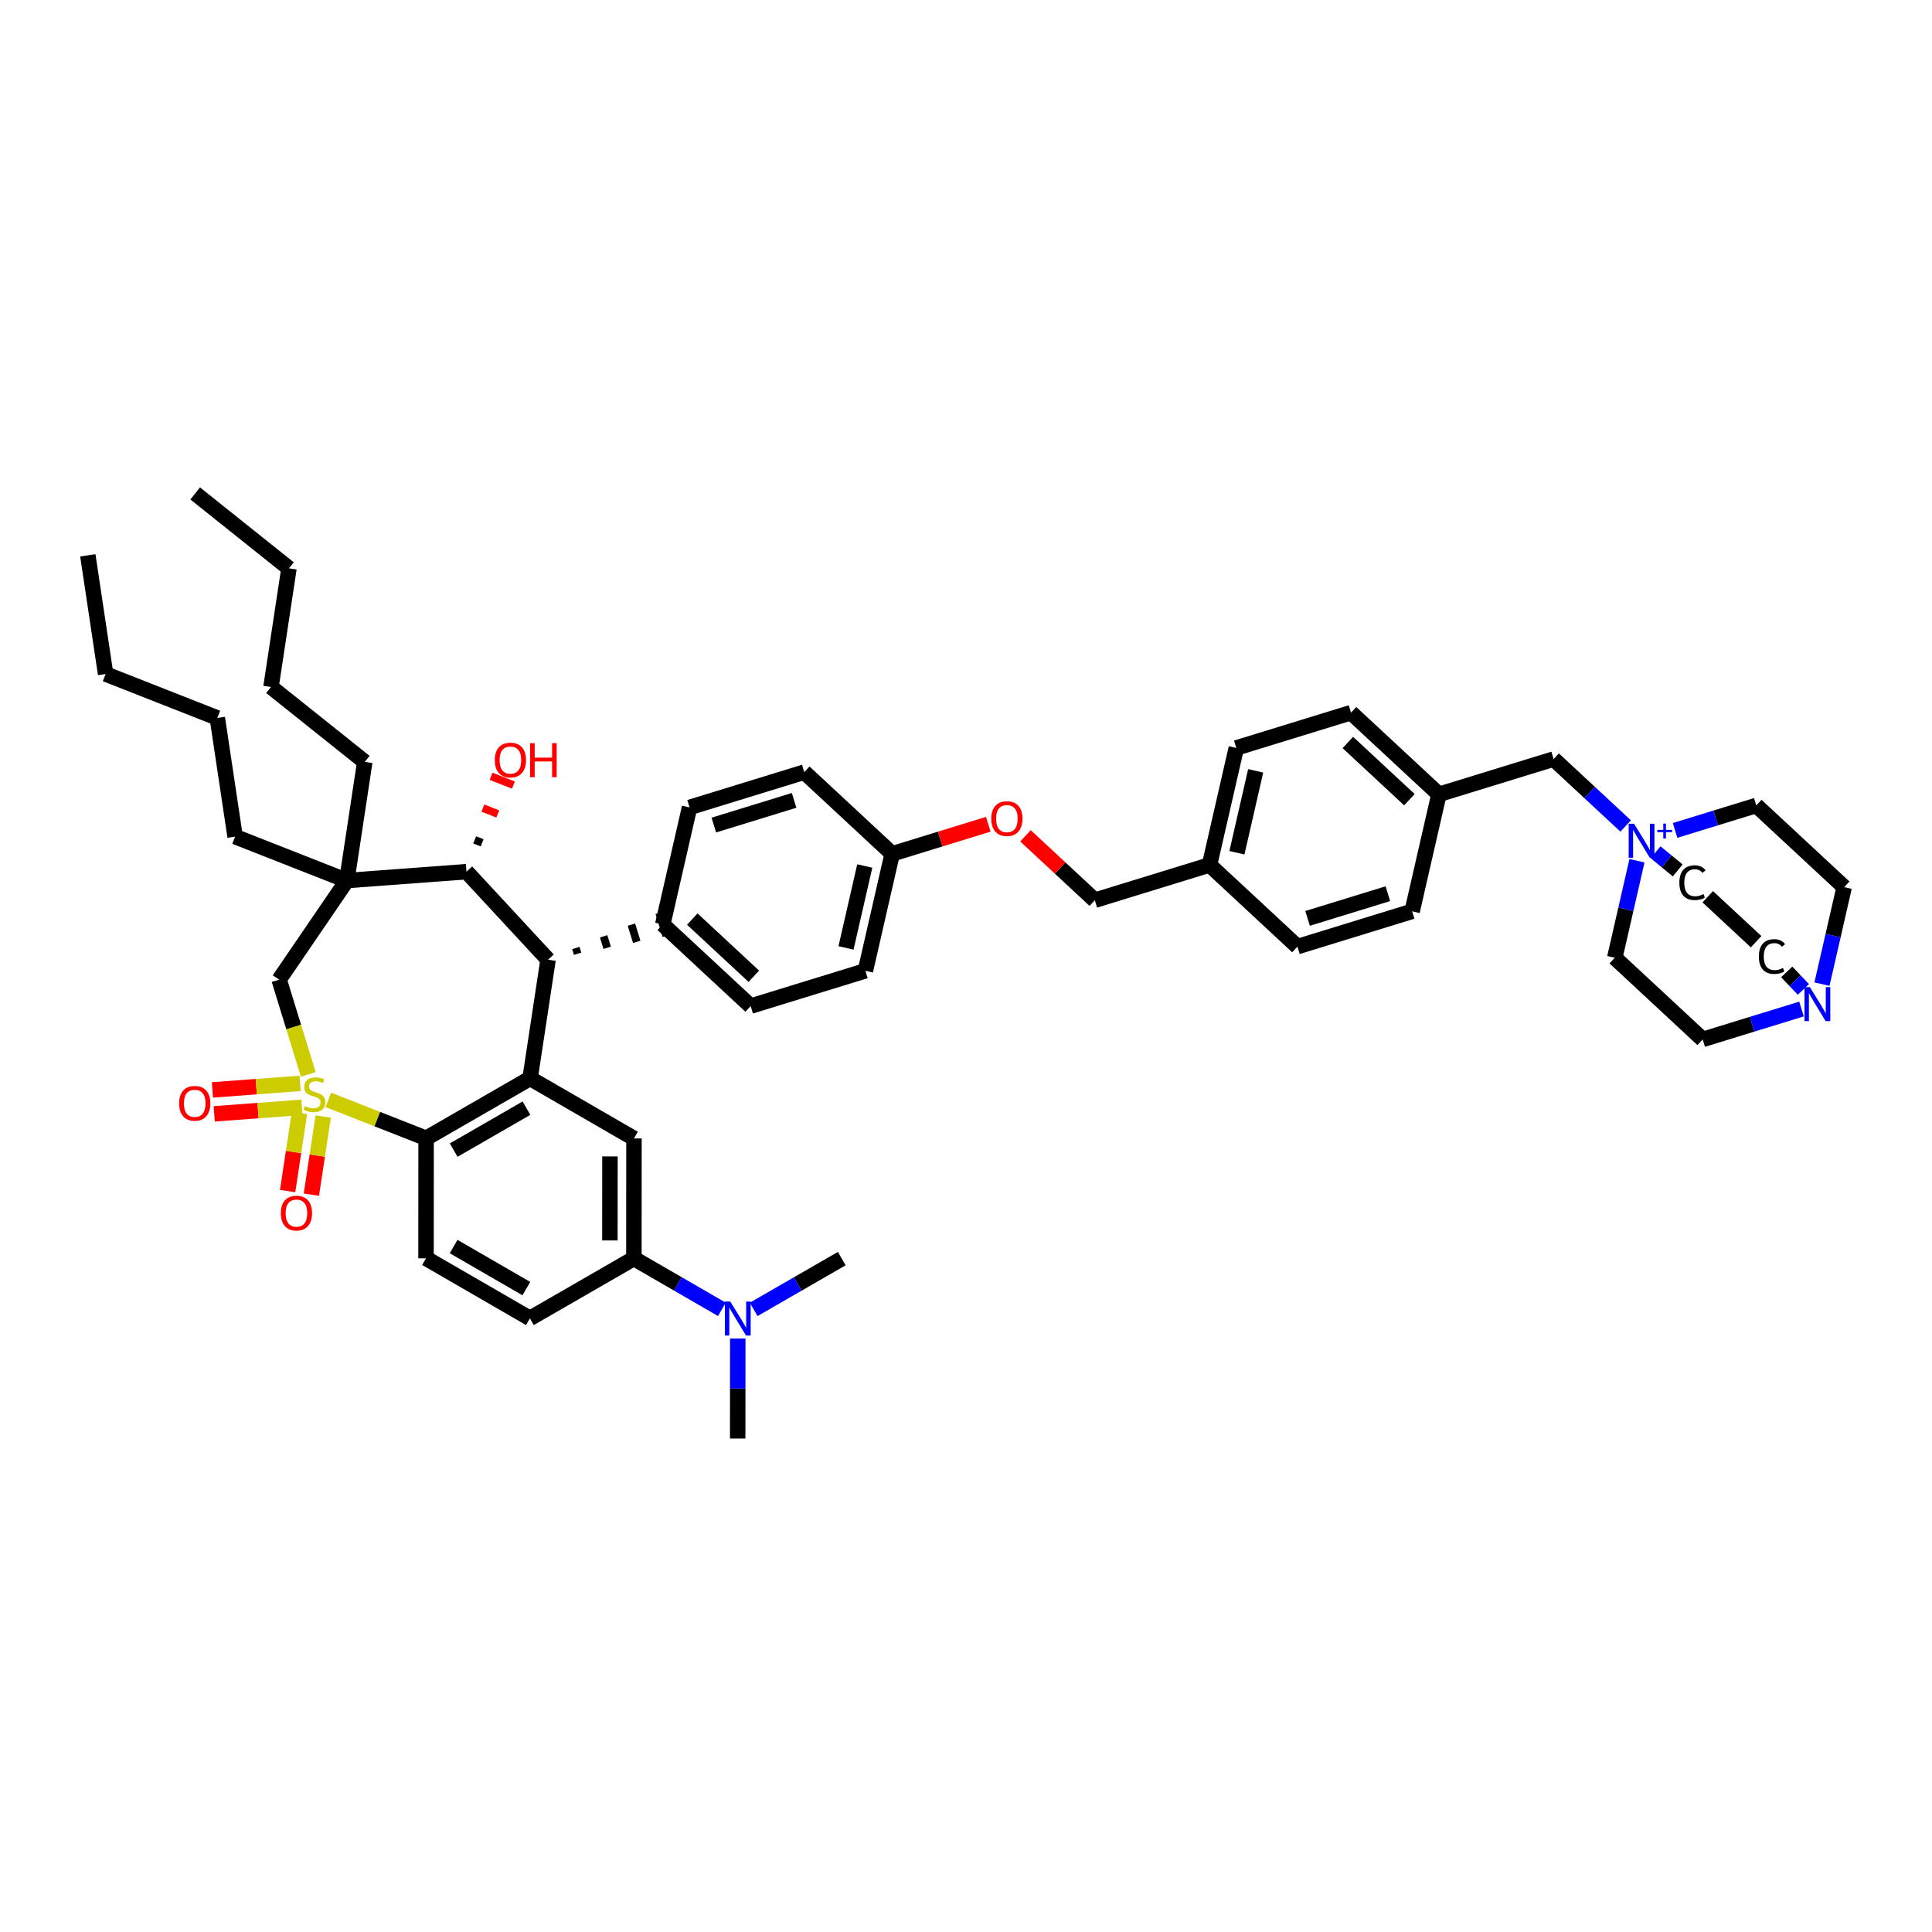 <?xml version='1.0' encoding='iso-8859-1'?>
<svg version='1.1' baseProfile='full'
              xmlns='http://www.w3.org/2000/svg'
                      xmlns:rdkit='http://www.rdkit.org/xml'
                      xmlns:xlink='http://www.w3.org/1999/xlink'
                  xml:space='preserve'
width='250px' height='250px' viewBox='0 0 250 250'>
<!-- END OF HEADER -->
<rect style='opacity:1.0;fill:#FFFFFF;stroke:none' width='250' height='250' x='0' y='0'> </rect>
<path class='bond-0 atom-0 atom-4' d='M 25.257,63.851 L 37.392,73.542' style='fill:none;fill-rule:evenodd;stroke:#000000;stroke-width:2.0px;stroke-linecap:butt;stroke-linejoin:miter;stroke-opacity:1' />
<path class='bond-1 atom-1 atom-5' d='M 11.364,71.859 L 13.667,87.217' style='fill:none;fill-rule:evenodd;stroke:#000000;stroke-width:2.0px;stroke-linecap:butt;stroke-linejoin:miter;stroke-opacity:1' />
<path class='bond-2 atom-2 atom-40' d='M 95.457,186.149 L 95.462,179.678' style='fill:none;fill-rule:evenodd;stroke:#000000;stroke-width:2.0px;stroke-linecap:butt;stroke-linejoin:miter;stroke-opacity:1' />
<path class='bond-2 atom-2 atom-40' d='M 95.462,179.678 L 95.467,173.206' style='fill:none;fill-rule:evenodd;stroke:#0000FF;stroke-width:2.0px;stroke-linecap:butt;stroke-linejoin:miter;stroke-opacity:1' />
<path class='bond-3 atom-3 atom-40' d='M 108.923,162.864 L 103.224,166.149' style='fill:none;fill-rule:evenodd;stroke:#000000;stroke-width:2.0px;stroke-linecap:butt;stroke-linejoin:miter;stroke-opacity:1' />
<path class='bond-3 atom-3 atom-40' d='M 103.224,166.149 L 97.525,169.434' style='fill:none;fill-rule:evenodd;stroke:#0000FF;stroke-width:2.0px;stroke-linecap:butt;stroke-linejoin:miter;stroke-opacity:1' />
<path class='bond-4 atom-4 atom-6' d='M 37.392,73.542 L 35.066,88.897' style='fill:none;fill-rule:evenodd;stroke:#000000;stroke-width:2.0px;stroke-linecap:butt;stroke-linejoin:miter;stroke-opacity:1' />
<path class='bond-5 atom-5 atom-7' d='M 13.667,87.217 L 28.12,92.901' style='fill:none;fill-rule:evenodd;stroke:#000000;stroke-width:2.0px;stroke-linecap:butt;stroke-linejoin:miter;stroke-opacity:1' />
<path class='bond-6 atom-6 atom-18' d='M 35.066,88.897 L 47.201,98.588' style='fill:none;fill-rule:evenodd;stroke:#000000;stroke-width:2.0px;stroke-linecap:butt;stroke-linejoin:miter;stroke-opacity:1' />
<path class='bond-7 atom-7 atom-19' d='M 28.12,92.901 L 30.423,108.259' style='fill:none;fill-rule:evenodd;stroke:#000000;stroke-width:2.0px;stroke-linecap:butt;stroke-linejoin:miter;stroke-opacity:1' />
<path class='bond-8 atom-8 atom-10' d='M 182.73,117.926 L 167.887,122.493' style='fill:none;fill-rule:evenodd;stroke:#000000;stroke-width:2.0px;stroke-linecap:butt;stroke-linejoin:miter;stroke-opacity:1' />
<path class='bond-8 atom-8 atom-10' d='M 179.59,115.643 L 169.2,118.84' style='fill:none;fill-rule:evenodd;stroke:#000000;stroke-width:2.0px;stroke-linecap:butt;stroke-linejoin:miter;stroke-opacity:1' />
<path class='bond-9 atom-8 atom-30' d='M 182.73,117.926 L 186.197,102.788' style='fill:none;fill-rule:evenodd;stroke:#000000;stroke-width:2.0px;stroke-linecap:butt;stroke-linejoin:miter;stroke-opacity:1' />
<path class='bond-10 atom-9 atom-11' d='M 174.82,92.217 L 159.977,96.784' style='fill:none;fill-rule:evenodd;stroke:#000000;stroke-width:2.0px;stroke-linecap:butt;stroke-linejoin:miter;stroke-opacity:1' />
<path class='bond-11 atom-9 atom-30' d='M 174.82,92.217 L 186.197,102.788' style='fill:none;fill-rule:evenodd;stroke:#000000;stroke-width:2.0px;stroke-linecap:butt;stroke-linejoin:miter;stroke-opacity:1' />
<path class='bond-11 atom-9 atom-30' d='M 174.412,96.078 L 182.376,103.478' style='fill:none;fill-rule:evenodd;stroke:#000000;stroke-width:2.0px;stroke-linecap:butt;stroke-linejoin:miter;stroke-opacity:1' />
<path class='bond-12 atom-10 atom-31' d='M 167.887,122.493 L 156.51,111.922' style='fill:none;fill-rule:evenodd;stroke:#000000;stroke-width:2.0px;stroke-linecap:butt;stroke-linejoin:miter;stroke-opacity:1' />
<path class='bond-13 atom-11 atom-31' d='M 159.977,96.784 L 156.51,111.922' style='fill:none;fill-rule:evenodd;stroke:#000000;stroke-width:2.0px;stroke-linecap:butt;stroke-linejoin:miter;stroke-opacity:1' />
<path class='bond-13 atom-11 atom-31' d='M 162.484,99.748 L 160.058,110.345' style='fill:none;fill-rule:evenodd;stroke:#000000;stroke-width:2.0px;stroke-linecap:butt;stroke-linejoin:miter;stroke-opacity:1' />
<path class='bond-14 atom-12 atom-15' d='M 89.227,104.481 L 104.071,99.914' style='fill:none;fill-rule:evenodd;stroke:#000000;stroke-width:2.0px;stroke-linecap:butt;stroke-linejoin:miter;stroke-opacity:1' />
<path class='bond-14 atom-12 atom-15' d='M 92.367,106.764 L 102.757,103.567' style='fill:none;fill-rule:evenodd;stroke:#000000;stroke-width:2.0px;stroke-linecap:butt;stroke-linejoin:miter;stroke-opacity:1' />
<path class='bond-15 atom-12 atom-32' d='M 89.227,104.481 L 85.761,119.619' style='fill:none;fill-rule:evenodd;stroke:#000000;stroke-width:2.0px;stroke-linecap:butt;stroke-linejoin:miter;stroke-opacity:1' />
<path class='bond-16 atom-13 atom-16' d='M 97.138,130.19 L 111.981,125.623' style='fill:none;fill-rule:evenodd;stroke:#000000;stroke-width:2.0px;stroke-linecap:butt;stroke-linejoin:miter;stroke-opacity:1' />
<path class='bond-17 atom-13 atom-32' d='M 97.138,130.19 L 85.761,119.619' style='fill:none;fill-rule:evenodd;stroke:#000000;stroke-width:2.0px;stroke-linecap:butt;stroke-linejoin:miter;stroke-opacity:1' />
<path class='bond-17 atom-13 atom-32' d='M 97.545,126.329 L 89.582,118.929' style='fill:none;fill-rule:evenodd;stroke:#000000;stroke-width:2.0px;stroke-linecap:butt;stroke-linejoin:miter;stroke-opacity:1' />
<path class='bond-18 atom-14 atom-17' d='M 68.57,170.6 L 55.126,162.825' style='fill:none;fill-rule:evenodd;stroke:#000000;stroke-width:2.0px;stroke-linecap:butt;stroke-linejoin:miter;stroke-opacity:1' />
<path class='bond-18 atom-14 atom-17' d='M 68.108,166.745 L 58.698,161.303' style='fill:none;fill-rule:evenodd;stroke:#000000;stroke-width:2.0px;stroke-linecap:butt;stroke-linejoin:miter;stroke-opacity:1' />
<path class='bond-19 atom-14 atom-33' d='M 68.57,170.6 L 82.025,162.845' style='fill:none;fill-rule:evenodd;stroke:#000000;stroke-width:2.0px;stroke-linecap:butt;stroke-linejoin:miter;stroke-opacity:1' />
<path class='bond-20 atom-15 atom-34' d='M 104.071,99.914 L 115.447,110.485' style='fill:none;fill-rule:evenodd;stroke:#000000;stroke-width:2.0px;stroke-linecap:butt;stroke-linejoin:miter;stroke-opacity:1' />
<path class='bond-21 atom-16 atom-34' d='M 111.981,125.623 L 115.447,110.485' style='fill:none;fill-rule:evenodd;stroke:#000000;stroke-width:2.0px;stroke-linecap:butt;stroke-linejoin:miter;stroke-opacity:1' />
<path class='bond-21 atom-16 atom-34' d='M 109.473,122.659 L 111.9,112.062' style='fill:none;fill-rule:evenodd;stroke:#000000;stroke-width:2.0px;stroke-linecap:butt;stroke-linejoin:miter;stroke-opacity:1' />
<path class='bond-22 atom-17 atom-36' d='M 55.126,162.825 L 55.137,147.296' style='fill:none;fill-rule:evenodd;stroke:#000000;stroke-width:2.0px;stroke-linecap:butt;stroke-linejoin:miter;stroke-opacity:1' />
<path class='bond-23 atom-18 atom-39' d='M 47.201,98.588 L 44.876,113.943' style='fill:none;fill-rule:evenodd;stroke:#000000;stroke-width:2.0px;stroke-linecap:butt;stroke-linejoin:miter;stroke-opacity:1' />
<path class='bond-24 atom-19 atom-39' d='M 30.423,108.259 L 44.876,113.943' style='fill:none;fill-rule:evenodd;stroke:#000000;stroke-width:2.0px;stroke-linecap:butt;stroke-linejoin:miter;stroke-opacity:1' />
<path class='bond-25 atom-20 atom-23' d='M 220.327,134.502 L 208.95,123.931' style='fill:none;fill-rule:evenodd;stroke:#000000;stroke-width:2.0px;stroke-linecap:butt;stroke-linejoin:miter;stroke-opacity:1' />
<path class='bond-26 atom-20 atom-41' d='M 220.327,134.502 L 226.72,132.534' style='fill:none;fill-rule:evenodd;stroke:#000000;stroke-width:2.0px;stroke-linecap:butt;stroke-linejoin:miter;stroke-opacity:1' />
<path class='bond-26 atom-20 atom-41' d='M 226.72,132.534 L 233.114,130.567' style='fill:none;fill-rule:evenodd;stroke:#0000FF;stroke-width:2.0px;stroke-linecap:butt;stroke-linejoin:miter;stroke-opacity:1' />
<path class='bond-27 atom-21 atom-24' d='M 238.636,114.797 L 227.26,104.226' style='fill:none;fill-rule:evenodd;stroke:#000000;stroke-width:2.0px;stroke-linecap:butt;stroke-linejoin:miter;stroke-opacity:1' />
<path class='bond-28 atom-21 atom-41' d='M 238.636,114.797 L 237.199,121.072' style='fill:none;fill-rule:evenodd;stroke:#000000;stroke-width:2.0px;stroke-linecap:butt;stroke-linejoin:miter;stroke-opacity:1' />
<path class='bond-28 atom-21 atom-41' d='M 237.199,121.072 L 235.762,127.347' style='fill:none;fill-rule:evenodd;stroke:#0000FF;stroke-width:2.0px;stroke-linecap:butt;stroke-linejoin:miter;stroke-opacity:1' />
<path class='bond-29 atom-22 atom-25' d='M 227.245,121.858 L 220.982,116.039' style='fill:none;fill-rule:evenodd;stroke:#000000;stroke-width:2.0px;stroke-linecap:butt;stroke-linejoin:miter;stroke-opacity:1' />
<path class='bond-30 atom-22 atom-41' d='M 231.201,125.766 L 232.28,126.898' style='fill:none;fill-rule:evenodd;stroke:#000000;stroke-width:2.0px;stroke-linecap:butt;stroke-linejoin:miter;stroke-opacity:1' />
<path class='bond-30 atom-22 atom-41' d='M 232.28,126.898 L 233.358,128.031' style='fill:none;fill-rule:evenodd;stroke:#0000FF;stroke-width:2.0px;stroke-linecap:butt;stroke-linejoin:miter;stroke-opacity:1' />
<path class='bond-31 atom-23 atom-42' d='M 208.95,123.931 L 210.387,117.655' style='fill:none;fill-rule:evenodd;stroke:#000000;stroke-width:2.0px;stroke-linecap:butt;stroke-linejoin:miter;stroke-opacity:1' />
<path class='bond-31 atom-23 atom-42' d='M 210.387,117.655 L 211.824,111.38' style='fill:none;fill-rule:evenodd;stroke:#0000FF;stroke-width:2.0px;stroke-linecap:butt;stroke-linejoin:miter;stroke-opacity:1' />
<path class='bond-32 atom-24 atom-42' d='M 227.26,104.226 L 222.008,105.841' style='fill:none;fill-rule:evenodd;stroke:#000000;stroke-width:2.0px;stroke-linecap:butt;stroke-linejoin:miter;stroke-opacity:1' />
<path class='bond-32 atom-24 atom-42' d='M 222.008,105.841 L 216.756,107.457' style='fill:none;fill-rule:evenodd;stroke:#0000FF;stroke-width:2.0px;stroke-linecap:butt;stroke-linejoin:miter;stroke-opacity:1' />
<path class='bond-33 atom-25 atom-42' d='M 217.096,112.634 L 215.666,111.46' style='fill:none;fill-rule:evenodd;stroke:#000000;stroke-width:2.0px;stroke-linecap:butt;stroke-linejoin:miter;stroke-opacity:1' />
<path class='bond-33 atom-25 atom-42' d='M 215.666,111.46 L 214.236,110.286' style='fill:none;fill-rule:evenodd;stroke:#0000FF;stroke-width:2.0px;stroke-linecap:butt;stroke-linejoin:miter;stroke-opacity:1' />
<path class='bond-34 atom-26 atom-33' d='M 82.036,147.315 L 82.025,162.845' style='fill:none;fill-rule:evenodd;stroke:#000000;stroke-width:2.0px;stroke-linecap:butt;stroke-linejoin:miter;stroke-opacity:1' />
<path class='bond-34 atom-26 atom-33' d='M 78.928,149.642 L 78.92,160.513' style='fill:none;fill-rule:evenodd;stroke:#000000;stroke-width:2.0px;stroke-linecap:butt;stroke-linejoin:miter;stroke-opacity:1' />
<path class='bond-35 atom-26 atom-35' d='M 82.036,147.315 L 68.592,139.54' style='fill:none;fill-rule:evenodd;stroke:#000000;stroke-width:2.0px;stroke-linecap:butt;stroke-linejoin:miter;stroke-opacity:1' />
<path class='bond-36 atom-27 atom-30' d='M 201.04,98.221 L 186.197,102.788' style='fill:none;fill-rule:evenodd;stroke:#000000;stroke-width:2.0px;stroke-linecap:butt;stroke-linejoin:miter;stroke-opacity:1' />
<path class='bond-37 atom-27 atom-42' d='M 201.04,98.221 L 205.7,102.552' style='fill:none;fill-rule:evenodd;stroke:#000000;stroke-width:2.0px;stroke-linecap:butt;stroke-linejoin:miter;stroke-opacity:1' />
<path class='bond-37 atom-27 atom-42' d='M 205.7,102.552 L 210.36,106.882' style='fill:none;fill-rule:evenodd;stroke:#0000FF;stroke-width:2.0px;stroke-linecap:butt;stroke-linejoin:miter;stroke-opacity:1' />
<path class='bond-38 atom-28 atom-31' d='M 141.667,116.489 L 156.51,111.922' style='fill:none;fill-rule:evenodd;stroke:#000000;stroke-width:2.0px;stroke-linecap:butt;stroke-linejoin:miter;stroke-opacity:1' />
<path class='bond-39 atom-28 atom-46' d='M 141.667,116.489 L 137.182,112.322' style='fill:none;fill-rule:evenodd;stroke:#000000;stroke-width:2.0px;stroke-linecap:butt;stroke-linejoin:miter;stroke-opacity:1' />
<path class='bond-39 atom-28 atom-46' d='M 137.182,112.322 L 132.698,108.155' style='fill:none;fill-rule:evenodd;stroke:#FF0000;stroke-width:2.0px;stroke-linecap:butt;stroke-linejoin:miter;stroke-opacity:1' />
<path class='bond-40 atom-29 atom-39' d='M 36.118,126.768 L 44.876,113.943' style='fill:none;fill-rule:evenodd;stroke:#000000;stroke-width:2.0px;stroke-linecap:butt;stroke-linejoin:miter;stroke-opacity:1' />
<path class='bond-41 atom-29 atom-47' d='M 36.118,126.768 L 38.004,132.899' style='fill:none;fill-rule:evenodd;stroke:#000000;stroke-width:2.0px;stroke-linecap:butt;stroke-linejoin:miter;stroke-opacity:1' />
<path class='bond-41 atom-29 atom-47' d='M 38.004,132.899 L 39.891,139.03' style='fill:none;fill-rule:evenodd;stroke:#CCCC00;stroke-width:2.0px;stroke-linecap:butt;stroke-linejoin:miter;stroke-opacity:1' />
<path class='bond-42 atom-37 atom-32' d='M 74.743,123.415 L 74.514,122.673' style='fill:none;fill-rule:evenodd;stroke:#000000;stroke-width:1.0px;stroke-linecap:butt;stroke-linejoin:miter;stroke-opacity:1' />
<path class='bond-42 atom-37 atom-32' d='M 78.568,122.644 L 78.111,121.16' style='fill:none;fill-rule:evenodd;stroke:#000000;stroke-width:1.0px;stroke-linecap:butt;stroke-linejoin:miter;stroke-opacity:1' />
<path class='bond-42 atom-37 atom-32' d='M 82.393,121.874 L 81.707,119.647' style='fill:none;fill-rule:evenodd;stroke:#000000;stroke-width:1.0px;stroke-linecap:butt;stroke-linejoin:miter;stroke-opacity:1' />
<path class='bond-42 atom-37 atom-32' d='M 86.218,121.103 L 85.304,118.134' style='fill:none;fill-rule:evenodd;stroke:#000000;stroke-width:1.0px;stroke-linecap:butt;stroke-linejoin:miter;stroke-opacity:1' />
<path class='bond-43 atom-33 atom-40' d='M 82.025,162.845 L 87.719,166.137' style='fill:none;fill-rule:evenodd;stroke:#000000;stroke-width:2.0px;stroke-linecap:butt;stroke-linejoin:miter;stroke-opacity:1' />
<path class='bond-43 atom-33 atom-40' d='M 87.719,166.137 L 93.412,169.43' style='fill:none;fill-rule:evenodd;stroke:#0000FF;stroke-width:2.0px;stroke-linecap:butt;stroke-linejoin:miter;stroke-opacity:1' />
<path class='bond-44 atom-34 atom-46' d='M 115.447,110.485 L 121.665,108.572' style='fill:none;fill-rule:evenodd;stroke:#000000;stroke-width:2.0px;stroke-linecap:butt;stroke-linejoin:miter;stroke-opacity:1' />
<path class='bond-44 atom-34 atom-46' d='M 121.665,108.572 L 127.883,106.658' style='fill:none;fill-rule:evenodd;stroke:#FF0000;stroke-width:2.0px;stroke-linecap:butt;stroke-linejoin:miter;stroke-opacity:1' />
<path class='bond-45 atom-35 atom-36' d='M 68.592,139.54 L 55.137,147.296' style='fill:none;fill-rule:evenodd;stroke:#000000;stroke-width:2.0px;stroke-linecap:butt;stroke-linejoin:miter;stroke-opacity:1' />
<path class='bond-45 atom-35 atom-36' d='M 68.125,143.395 L 58.706,148.823' style='fill:none;fill-rule:evenodd;stroke:#000000;stroke-width:2.0px;stroke-linecap:butt;stroke-linejoin:miter;stroke-opacity:1' />
<path class='bond-46 atom-35 atom-37' d='M 68.592,139.54 L 70.918,124.185' style='fill:none;fill-rule:evenodd;stroke:#000000;stroke-width:2.0px;stroke-linecap:butt;stroke-linejoin:miter;stroke-opacity:1' />
<path class='bond-47 atom-36 atom-47' d='M 55.137,147.296 L 48.81,144.807' style='fill:none;fill-rule:evenodd;stroke:#000000;stroke-width:2.0px;stroke-linecap:butt;stroke-linejoin:miter;stroke-opacity:1' />
<path class='bond-47 atom-36 atom-47' d='M 48.81,144.807 L 42.483,142.319' style='fill:none;fill-rule:evenodd;stroke:#CCCC00;stroke-width:2.0px;stroke-linecap:butt;stroke-linejoin:miter;stroke-opacity:1' />
<path class='bond-48 atom-37 atom-38' d='M 70.918,124.185 L 60.363,112.794' style='fill:none;fill-rule:evenodd;stroke:#000000;stroke-width:2.0px;stroke-linecap:butt;stroke-linejoin:miter;stroke-opacity:1' />
<path class='bond-49 atom-38 atom-39' d='M 60.363,112.794 L 44.876,113.943' style='fill:none;fill-rule:evenodd;stroke:#000000;stroke-width:2.0px;stroke-linecap:butt;stroke-linejoin:miter;stroke-opacity:1' />
<path class='bond-50 atom-38 atom-43' d='M 62.388,109.059 L 61.424,108.68' style='fill:none;fill-rule:evenodd;stroke:#000000;stroke-width:1.0px;stroke-linecap:butt;stroke-linejoin:miter;stroke-opacity:1' />
<path class='bond-50 atom-38 atom-43' d='M 64.413,105.325 L 62.486,104.567' style='fill:none;fill-rule:evenodd;stroke:#FF0000;stroke-width:1.0px;stroke-linecap:butt;stroke-linejoin:miter;stroke-opacity:1' />
<path class='bond-50 atom-38 atom-43' d='M 66.438,101.59 L 63.547,100.453' style='fill:none;fill-rule:evenodd;stroke:#FF0000;stroke-width:1.0px;stroke-linecap:butt;stroke-linejoin:miter;stroke-opacity:1' />
<path class='bond-51 atom-44 atom-47' d='M 27.72,144.131 L 33.391,143.71' style='fill:none;fill-rule:evenodd;stroke:#FF0000;stroke-width:2.0px;stroke-linecap:butt;stroke-linejoin:miter;stroke-opacity:1' />
<path class='bond-51 atom-44 atom-47' d='M 33.391,143.71 L 39.062,143.289' style='fill:none;fill-rule:evenodd;stroke:#CCCC00;stroke-width:2.0px;stroke-linecap:butt;stroke-linejoin:miter;stroke-opacity:1' />
<path class='bond-51 atom-44 atom-47' d='M 27.49,141.034 L 33.161,140.613' style='fill:none;fill-rule:evenodd;stroke:#FF0000;stroke-width:2.0px;stroke-linecap:butt;stroke-linejoin:miter;stroke-opacity:1' />
<path class='bond-51 atom-44 atom-47' d='M 33.161,140.613 L 38.832,140.192' style='fill:none;fill-rule:evenodd;stroke:#CCCC00;stroke-width:2.0px;stroke-linecap:butt;stroke-linejoin:miter;stroke-opacity:1' />
<path class='bond-52 atom-45 atom-47' d='M 40.291,154.587 L 41.056,149.532' style='fill:none;fill-rule:evenodd;stroke:#FF0000;stroke-width:2.0px;stroke-linecap:butt;stroke-linejoin:miter;stroke-opacity:1' />
<path class='bond-52 atom-45 atom-47' d='M 41.056,149.532 L 41.822,144.477' style='fill:none;fill-rule:evenodd;stroke:#CCCC00;stroke-width:2.0px;stroke-linecap:butt;stroke-linejoin:miter;stroke-opacity:1' />
<path class='bond-52 atom-45 atom-47' d='M 37.219,154.122 L 37.985,149.067' style='fill:none;fill-rule:evenodd;stroke:#FF0000;stroke-width:2.0px;stroke-linecap:butt;stroke-linejoin:miter;stroke-opacity:1' />
<path class='bond-52 atom-45 atom-47' d='M 37.985,149.067 L 38.751,144.012' style='fill:none;fill-rule:evenodd;stroke:#CCCC00;stroke-width:2.0px;stroke-linecap:butt;stroke-linejoin:miter;stroke-opacity:1' />
<path  class='atom-22' d='M 227.596 123.779
Q 227.596 122.685, 228.106 122.114
Q 228.621 121.536, 229.597 121.536
Q 230.503 121.536, 230.988 122.176
L 230.578 122.512
Q 230.224 122.046, 229.597 122.046
Q 228.932 122.046, 228.578 122.493
Q 228.23 122.934, 228.23 123.779
Q 228.23 124.648, 228.59 125.096
Q 228.957 125.543, 229.665 125.543
Q 230.149 125.543, 230.715 125.251
L 230.889 125.717
Q 230.659 125.866, 230.311 125.953
Q 229.963 126.04, 229.578 126.04
Q 228.621 126.04, 228.106 125.456
Q 227.596 124.872, 227.596 123.779
' fill='#000000'/>
<path  class='atom-25' d='M 217.309 114.22
Q 217.309 113.127, 217.819 112.556
Q 218.334 111.978, 219.31 111.978
Q 220.217 111.978, 220.701 112.618
L 220.291 112.953
Q 219.937 112.487, 219.31 112.487
Q 218.645 112.487, 218.291 112.934
Q 217.943 113.376, 217.943 114.22
Q 217.943 115.09, 218.303 115.537
Q 218.67 115.985, 219.378 115.985
Q 219.863 115.985, 220.428 115.693
L 220.602 116.158
Q 220.372 116.308, 220.024 116.395
Q 219.676 116.481, 219.291 116.481
Q 218.334 116.481, 217.819 115.898
Q 217.309 115.314, 217.309 114.22
' fill='#000000'/>
<path  class='atom-40' d='M 94.496 168.42
L 95.937 170.75
Q 96.08 170.98, 96.31 171.396
Q 96.54 171.812, 96.552 171.837
L 96.552 168.42
L 97.136 168.42
L 97.136 172.818
L 96.534 172.818
L 94.987 170.271
Q 94.807 169.973, 94.614 169.632
Q 94.428 169.29, 94.372 169.184
L 94.372 172.818
L 93.8 172.818
L 93.8 168.42
L 94.496 168.42
' fill='#0000FF'/>
<path  class='atom-41' d='M 234.198 127.736
L 235.639 130.065
Q 235.782 130.295, 236.012 130.711
Q 236.241 131.127, 236.254 131.152
L 236.254 127.736
L 236.838 127.736
L 236.838 132.134
L 236.235 132.134
L 234.688 129.587
Q 234.508 129.289, 234.316 128.947
Q 234.129 128.605, 234.073 128.5
L 234.073 132.134
L 233.502 132.134
L 233.502 127.736
L 234.198 127.736
' fill='#0000FF'/>
<path  class='atom-42' d='M 211.444 106.593
L 212.886 108.923
Q 213.028 109.153, 213.258 109.569
Q 213.488 109.985, 213.5 110.01
L 213.5 106.593
L 214.084 106.593
L 214.084 110.991
L 213.482 110.991
L 211.935 108.445
Q 211.755 108.146, 211.562 107.805
Q 211.376 107.463, 211.32 107.358
L 211.32 110.991
L 210.749 110.991
L 210.749 106.593
L 211.444 106.593
' fill='#0000FF'/>
<path  class='atom-42' d='M 214.453 107.386
L 215.228 107.386
L 215.228 106.57
L 215.573 106.57
L 215.573 107.386
L 216.368 107.386
L 216.368 107.681
L 215.573 107.681
L 215.573 108.501
L 215.228 108.501
L 215.228 107.681
L 214.453 107.681
L 214.453 107.386
' fill='#0000FF'/>
<path  class='atom-43' d='M 64.028 98.354
Q 64.028 97.298, 64.55 96.708
Q 65.072 96.118, 66.047 96.118
Q 67.022 96.118, 67.544 96.708
Q 68.066 97.298, 68.066 98.354
Q 68.066 99.422, 67.538 100.031
Q 67.01 100.634, 66.047 100.634
Q 65.078 100.634, 64.55 100.031
Q 64.028 99.428, 64.028 98.354
M 66.047 100.137
Q 66.718 100.137, 67.078 99.689
Q 67.445 99.236, 67.445 98.354
Q 67.445 97.49, 67.078 97.056
Q 66.718 96.615, 66.047 96.615
Q 65.376 96.615, 65.009 97.049
Q 64.649 97.484, 64.649 98.354
Q 64.649 99.242, 65.009 99.689
Q 65.376 100.137, 66.047 100.137
' fill='#FF0000'/>
<path  class='atom-43' d='M 68.594 96.167
L 69.19 96.167
L 69.19 98.037
L 71.439 98.037
L 71.439 96.167
L 72.035 96.167
L 72.035 100.565
L 71.439 100.565
L 71.439 98.534
L 69.19 98.534
L 69.19 100.565
L 68.594 100.565
L 68.594 96.167
' fill='#FF0000'/>
<path  class='atom-44' d='M 23.179 142.773
Q 23.179 141.717, 23.701 141.127
Q 24.222 140.537, 25.198 140.537
Q 26.173 140.537, 26.695 141.127
Q 27.217 141.717, 27.217 142.773
Q 27.217 143.842, 26.689 144.451
Q 26.16 145.053, 25.198 145.053
Q 24.229 145.053, 23.701 144.451
Q 23.179 143.848, 23.179 142.773
M 25.198 144.556
Q 25.869 144.556, 26.229 144.109
Q 26.595 143.656, 26.595 142.773
Q 26.595 141.91, 26.229 141.475
Q 25.869 141.034, 25.198 141.034
Q 24.527 141.034, 24.16 141.469
Q 23.8 141.904, 23.8 142.773
Q 23.8 143.662, 24.16 144.109
Q 24.527 144.556, 25.198 144.556
' fill='#FF0000'/>
<path  class='atom-45' d='M 36.34 156.979
Q 36.34 155.923, 36.862 155.333
Q 37.384 154.742, 38.359 154.742
Q 39.335 154.742, 39.856 155.333
Q 40.378 155.923, 40.378 156.979
Q 40.378 158.047, 39.85 158.656
Q 39.322 159.259, 38.359 159.259
Q 37.39 159.259, 36.862 158.656
Q 36.34 158.053, 36.34 156.979
M 38.359 158.762
Q 39.03 158.762, 39.391 158.314
Q 39.757 157.861, 39.757 156.979
Q 39.757 156.115, 39.391 155.68
Q 39.03 155.239, 38.359 155.239
Q 37.688 155.239, 37.322 155.674
Q 36.962 156.109, 36.962 156.979
Q 36.962 157.867, 37.322 158.314
Q 37.688 158.762, 38.359 158.762
' fill='#FF0000'/>
<path  class='atom-46' d='M 128.272 105.93
Q 128.272 104.874, 128.793 104.284
Q 129.315 103.694, 130.29 103.694
Q 131.266 103.694, 131.788 104.284
Q 132.309 104.874, 132.309 105.93
Q 132.309 106.999, 131.781 107.607
Q 131.253 108.21, 130.29 108.21
Q 129.321 108.21, 128.793 107.607
Q 128.272 107.005, 128.272 105.93
M 130.29 107.713
Q 130.961 107.713, 131.322 107.266
Q 131.688 106.812, 131.688 105.93
Q 131.688 105.067, 131.322 104.632
Q 130.961 104.191, 130.29 104.191
Q 129.62 104.191, 129.253 104.626
Q 128.893 105.061, 128.893 105.93
Q 128.893 106.819, 129.253 107.266
Q 129.62 107.713, 130.29 107.713
' fill='#FF0000'/>
<path  class='atom-47' d='M 39.443 143.121
Q 39.492 143.14, 39.697 143.227
Q 39.902 143.314, 40.126 143.37
Q 40.356 143.419, 40.579 143.419
Q 40.996 143.419, 41.238 143.22
Q 41.48 143.015, 41.48 142.661
Q 41.48 142.419, 41.356 142.27
Q 41.238 142.121, 41.051 142.04
Q 40.865 141.959, 40.554 141.866
Q 40.163 141.748, 39.927 141.636
Q 39.697 141.525, 39.529 141.289
Q 39.368 141.052, 39.368 140.655
Q 39.368 140.102, 39.741 139.76
Q 40.12 139.419, 40.865 139.419
Q 41.374 139.419, 41.952 139.661
L 41.809 140.139
Q 41.281 139.922, 40.884 139.922
Q 40.455 139.922, 40.219 140.102
Q 39.983 140.276, 39.989 140.58
Q 39.989 140.816, 40.107 140.959
Q 40.231 141.102, 40.405 141.183
Q 40.586 141.264, 40.884 141.357
Q 41.281 141.481, 41.517 141.605
Q 41.753 141.73, 41.921 141.984
Q 42.095 142.233, 42.095 142.661
Q 42.095 143.27, 41.685 143.599
Q 41.281 143.922, 40.604 143.922
Q 40.213 143.922, 39.915 143.835
Q 39.623 143.755, 39.275 143.612
L 39.443 143.121
' fill='#CCCC00'/>
</svg>
